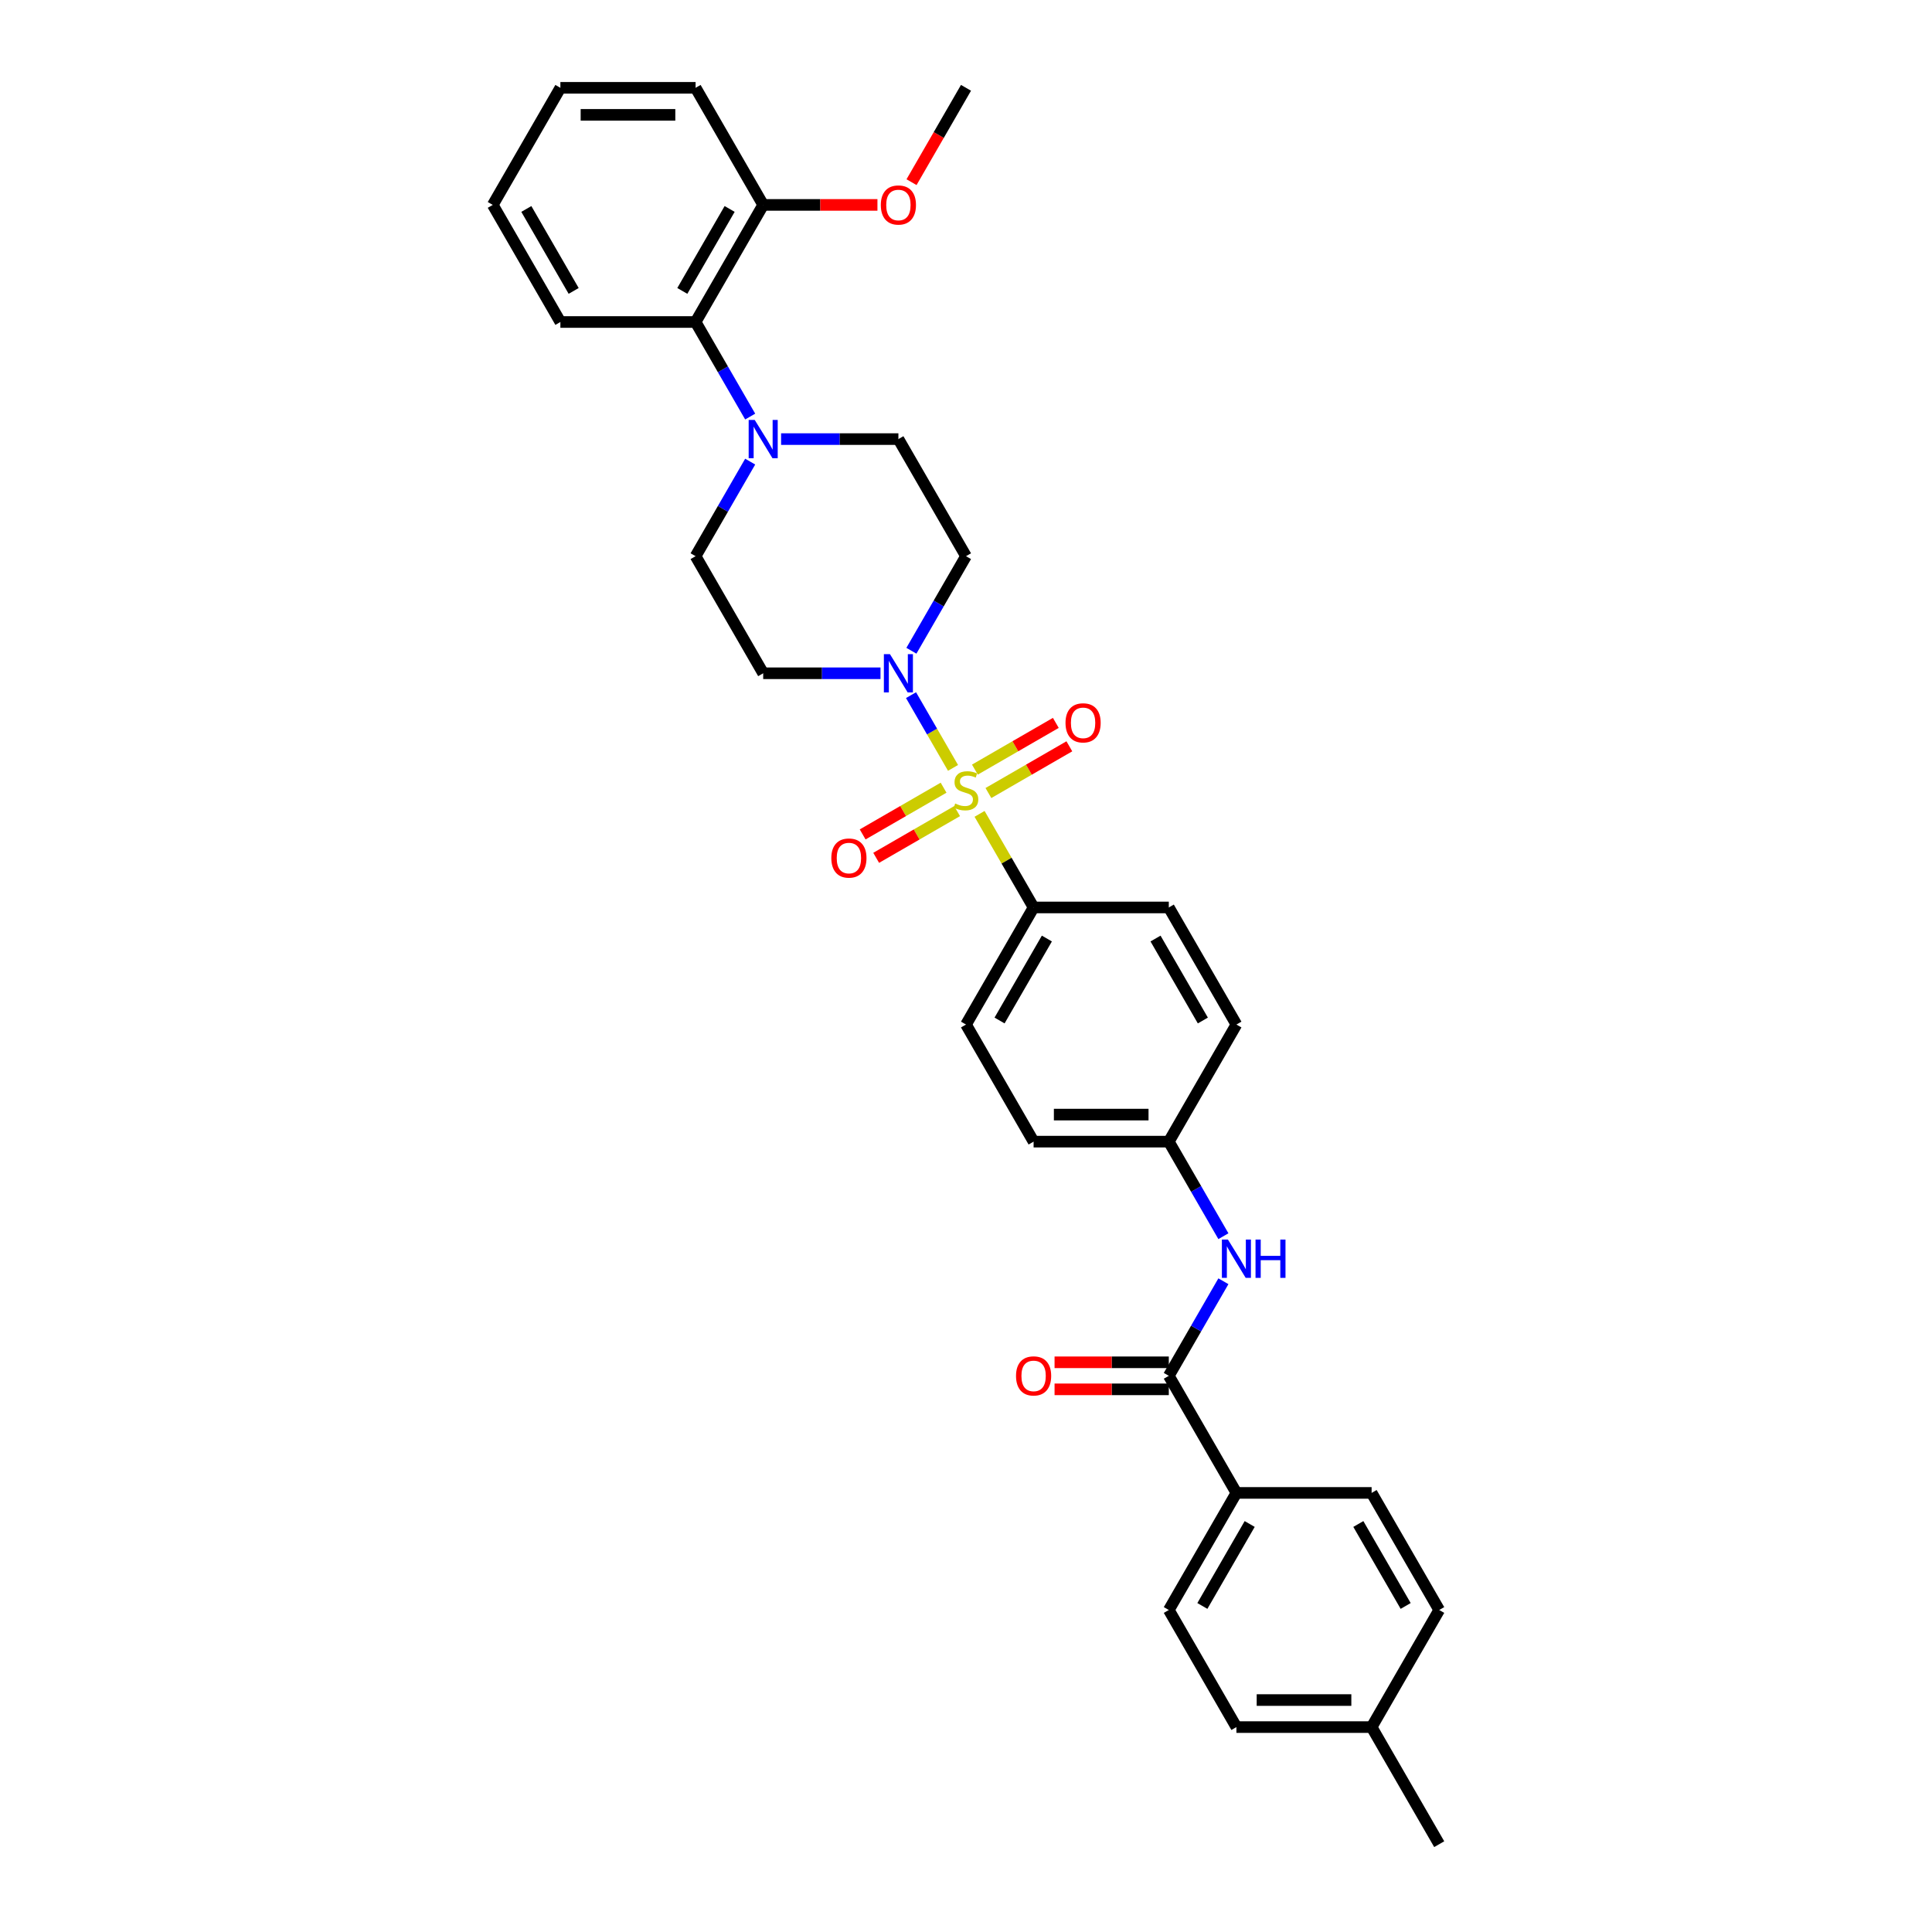 <?xml version='1.0' encoding='iso-8859-1'?>
<svg version='1.1' baseProfile='full'
              xmlns='http://www.w3.org/2000/svg'
                      xmlns:rdkit='http://www.rdkit.org/xml'
                      xmlns:xlink='http://www.w3.org/1999/xlink'
                  xml:space='preserve'
width='1000px' height='1000px' viewBox='0 0 1000 1000'>
<!-- END OF HEADER -->
<rect style='opacity:1.0;fill:#FFFFFF;stroke:none' width='1000' height='1000' x='0' y='0'> </rect>
<path class='bond-0' d='M 493.285,397.46 L 482.416,378.634' style='fill:none;fill-rule:evenodd;stroke:#CCCC00;stroke-width:6px;stroke-linecap:butt;stroke-linejoin:miter;stroke-opacity:1' />
<path class='bond-0' d='M 482.416,378.634 L 471.547,359.808' style='fill:none;fill-rule:evenodd;stroke:#0000FF;stroke-width:6px;stroke-linecap:butt;stroke-linejoin:miter;stroke-opacity:1' />
<path class='bond-3' d='M 507.022,421.254 L 521.007,445.475' style='fill:none;fill-rule:evenodd;stroke:#CCCC00;stroke-width:6px;stroke-linecap:butt;stroke-linejoin:miter;stroke-opacity:1' />
<path class='bond-3' d='M 521.007,445.475 L 534.991,469.697' style='fill:none;fill-rule:evenodd;stroke:#000000;stroke-width:6px;stroke-linecap:butt;stroke-linejoin:miter;stroke-opacity:1' />
<path class='bond-6' d='M 511.603,410.473 L 532.547,398.38' style='fill:none;fill-rule:evenodd;stroke:#CCCC00;stroke-width:6px;stroke-linecap:butt;stroke-linejoin:miter;stroke-opacity:1' />
<path class='bond-6' d='M 532.547,398.38 L 553.492,386.288' style='fill:none;fill-rule:evenodd;stroke:#FF0000;stroke-width:6px;stroke-linecap:butt;stroke-linejoin:miter;stroke-opacity:1' />
<path class='bond-6' d='M 504.605,398.352 L 525.549,386.259' style='fill:none;fill-rule:evenodd;stroke:#CCCC00;stroke-width:6px;stroke-linecap:butt;stroke-linejoin:miter;stroke-opacity:1' />
<path class='bond-6' d='M 525.549,386.259 L 546.494,374.167' style='fill:none;fill-rule:evenodd;stroke:#FF0000;stroke-width:6px;stroke-linecap:butt;stroke-linejoin:miter;stroke-opacity:1' />
<path class='bond-7' d='M 488.397,407.709 L 467.453,419.801' style='fill:none;fill-rule:evenodd;stroke:#CCCC00;stroke-width:6px;stroke-linecap:butt;stroke-linejoin:miter;stroke-opacity:1' />
<path class='bond-7' d='M 467.453,419.801 L 446.508,431.894' style='fill:none;fill-rule:evenodd;stroke:#FF0000;stroke-width:6px;stroke-linecap:butt;stroke-linejoin:miter;stroke-opacity:1' />
<path class='bond-7' d='M 495.395,419.83 L 474.451,431.923' style='fill:none;fill-rule:evenodd;stroke:#CCCC00;stroke-width:6px;stroke-linecap:butt;stroke-linejoin:miter;stroke-opacity:1' />
<path class='bond-7' d='M 474.451,431.923 L 453.506,444.015' style='fill:none;fill-rule:evenodd;stroke:#FF0000;stroke-width:6px;stroke-linecap:butt;stroke-linejoin:miter;stroke-opacity:1' />
<path class='bond-8' d='M 471.74,336.826 L 485.87,312.352' style='fill:none;fill-rule:evenodd;stroke:#0000FF;stroke-width:6px;stroke-linecap:butt;stroke-linejoin:miter;stroke-opacity:1' />
<path class='bond-8' d='M 485.87,312.352 L 500,287.879' style='fill:none;fill-rule:evenodd;stroke:#000000;stroke-width:6px;stroke-linecap:butt;stroke-linejoin:miter;stroke-opacity:1' />
<path class='bond-9' d='M 455.743,348.485 L 425.385,348.485' style='fill:none;fill-rule:evenodd;stroke:#0000FF;stroke-width:6px;stroke-linecap:butt;stroke-linejoin:miter;stroke-opacity:1' />
<path class='bond-9' d='M 425.385,348.485 L 395.027,348.485' style='fill:none;fill-rule:evenodd;stroke:#000000;stroke-width:6px;stroke-linecap:butt;stroke-linejoin:miter;stroke-opacity:1' />
<path class='bond-1' d='M 388.296,238.932 L 374.166,263.405' style='fill:none;fill-rule:evenodd;stroke:#0000FF;stroke-width:6px;stroke-linecap:butt;stroke-linejoin:miter;stroke-opacity:1' />
<path class='bond-1' d='M 374.166,263.405 L 360.036,287.879' style='fill:none;fill-rule:evenodd;stroke:#000000;stroke-width:6px;stroke-linecap:butt;stroke-linejoin:miter;stroke-opacity:1' />
<path class='bond-5' d='M 388.296,215.614 L 374.166,191.14' style='fill:none;fill-rule:evenodd;stroke:#0000FF;stroke-width:6px;stroke-linecap:butt;stroke-linejoin:miter;stroke-opacity:1' />
<path class='bond-5' d='M 374.166,191.14 L 360.036,166.667' style='fill:none;fill-rule:evenodd;stroke:#000000;stroke-width:6px;stroke-linecap:butt;stroke-linejoin:miter;stroke-opacity:1' />
<path class='bond-33' d='M 404.293,227.273 L 434.651,227.273' style='fill:none;fill-rule:evenodd;stroke:#0000FF;stroke-width:6px;stroke-linecap:butt;stroke-linejoin:miter;stroke-opacity:1' />
<path class='bond-33' d='M 434.651,227.273 L 465.009,227.273' style='fill:none;fill-rule:evenodd;stroke:#000000;stroke-width:6px;stroke-linecap:butt;stroke-linejoin:miter;stroke-opacity:1' />
<path class='bond-2' d='M 604.973,712.121 L 619.103,687.648' style='fill:none;fill-rule:evenodd;stroke:#000000;stroke-width:6px;stroke-linecap:butt;stroke-linejoin:miter;stroke-opacity:1' />
<path class='bond-2' d='M 619.103,687.648 L 633.232,663.174' style='fill:none;fill-rule:evenodd;stroke:#0000FF;stroke-width:6px;stroke-linecap:butt;stroke-linejoin:miter;stroke-opacity:1' />
<path class='bond-10' d='M 604.973,712.121 L 639.964,772.727' style='fill:none;fill-rule:evenodd;stroke:#000000;stroke-width:6px;stroke-linecap:butt;stroke-linejoin:miter;stroke-opacity:1' />
<path class='bond-13' d='M 604.973,705.123 L 575.405,705.123' style='fill:none;fill-rule:evenodd;stroke:#000000;stroke-width:6px;stroke-linecap:butt;stroke-linejoin:miter;stroke-opacity:1' />
<path class='bond-13' d='M 575.405,705.123 L 545.838,705.123' style='fill:none;fill-rule:evenodd;stroke:#FF0000;stroke-width:6px;stroke-linecap:butt;stroke-linejoin:miter;stroke-opacity:1' />
<path class='bond-13' d='M 604.973,719.119 L 575.405,719.119' style='fill:none;fill-rule:evenodd;stroke:#000000;stroke-width:6px;stroke-linecap:butt;stroke-linejoin:miter;stroke-opacity:1' />
<path class='bond-13' d='M 575.405,719.119 L 545.838,719.119' style='fill:none;fill-rule:evenodd;stroke:#FF0000;stroke-width:6px;stroke-linecap:butt;stroke-linejoin:miter;stroke-opacity:1' />
<path class='bond-15' d='M 534.991,469.697 L 500,530.303' style='fill:none;fill-rule:evenodd;stroke:#000000;stroke-width:6px;stroke-linecap:butt;stroke-linejoin:miter;stroke-opacity:1' />
<path class='bond-15' d='M 541.863,485.786 L 517.37,528.21' style='fill:none;fill-rule:evenodd;stroke:#000000;stroke-width:6px;stroke-linecap:butt;stroke-linejoin:miter;stroke-opacity:1' />
<path class='bond-16' d='M 534.991,469.697 L 604.973,469.697' style='fill:none;fill-rule:evenodd;stroke:#000000;stroke-width:6px;stroke-linecap:butt;stroke-linejoin:miter;stroke-opacity:1' />
<path class='bond-4' d='M 633.232,639.856 L 619.103,615.383' style='fill:none;fill-rule:evenodd;stroke:#0000FF;stroke-width:6px;stroke-linecap:butt;stroke-linejoin:miter;stroke-opacity:1' />
<path class='bond-4' d='M 619.103,615.383 L 604.973,590.909' style='fill:none;fill-rule:evenodd;stroke:#000000;stroke-width:6px;stroke-linecap:butt;stroke-linejoin:miter;stroke-opacity:1' />
<path class='bond-14' d='M 360.036,166.667 L 395.027,106.061' style='fill:none;fill-rule:evenodd;stroke:#000000;stroke-width:6px;stroke-linecap:butt;stroke-linejoin:miter;stroke-opacity:1' />
<path class='bond-14' d='M 353.164,150.578 L 377.657,108.153' style='fill:none;fill-rule:evenodd;stroke:#000000;stroke-width:6px;stroke-linecap:butt;stroke-linejoin:miter;stroke-opacity:1' />
<path class='bond-26' d='M 360.036,166.667 L 290.054,166.667' style='fill:none;fill-rule:evenodd;stroke:#000000;stroke-width:6px;stroke-linecap:butt;stroke-linejoin:miter;stroke-opacity:1' />
<path class='bond-11' d='M 500,287.879 L 465.009,227.273' style='fill:none;fill-rule:evenodd;stroke:#000000;stroke-width:6px;stroke-linecap:butt;stroke-linejoin:miter;stroke-opacity:1' />
<path class='bond-12' d='M 395.027,348.485 L 360.036,287.879' style='fill:none;fill-rule:evenodd;stroke:#000000;stroke-width:6px;stroke-linecap:butt;stroke-linejoin:miter;stroke-opacity:1' />
<path class='bond-17' d='M 639.964,772.727 L 604.973,833.333' style='fill:none;fill-rule:evenodd;stroke:#000000;stroke-width:6px;stroke-linecap:butt;stroke-linejoin:miter;stroke-opacity:1' />
<path class='bond-17' d='M 646.836,788.816 L 622.343,831.241' style='fill:none;fill-rule:evenodd;stroke:#000000;stroke-width:6px;stroke-linecap:butt;stroke-linejoin:miter;stroke-opacity:1' />
<path class='bond-18' d='M 639.964,772.727 L 709.946,772.727' style='fill:none;fill-rule:evenodd;stroke:#000000;stroke-width:6px;stroke-linecap:butt;stroke-linejoin:miter;stroke-opacity:1' />
<path class='bond-25' d='M 395.027,106.061 L 424.595,106.061' style='fill:none;fill-rule:evenodd;stroke:#000000;stroke-width:6px;stroke-linecap:butt;stroke-linejoin:miter;stroke-opacity:1' />
<path class='bond-25' d='M 424.595,106.061 L 454.162,106.061' style='fill:none;fill-rule:evenodd;stroke:#FF0000;stroke-width:6px;stroke-linecap:butt;stroke-linejoin:miter;stroke-opacity:1' />
<path class='bond-27' d='M 395.027,106.061 L 360.036,45.455' style='fill:none;fill-rule:evenodd;stroke:#000000;stroke-width:6px;stroke-linecap:butt;stroke-linejoin:miter;stroke-opacity:1' />
<path class='bond-20' d='M 500,530.303 L 534.991,590.909' style='fill:none;fill-rule:evenodd;stroke:#000000;stroke-width:6px;stroke-linecap:butt;stroke-linejoin:miter;stroke-opacity:1' />
<path class='bond-21' d='M 604.973,469.697 L 639.964,530.303' style='fill:none;fill-rule:evenodd;stroke:#000000;stroke-width:6px;stroke-linecap:butt;stroke-linejoin:miter;stroke-opacity:1' />
<path class='bond-21' d='M 598.1,485.786 L 622.594,528.21' style='fill:none;fill-rule:evenodd;stroke:#000000;stroke-width:6px;stroke-linecap:butt;stroke-linejoin:miter;stroke-opacity:1' />
<path class='bond-22' d='M 604.973,833.333 L 639.964,893.939' style='fill:none;fill-rule:evenodd;stroke:#000000;stroke-width:6px;stroke-linecap:butt;stroke-linejoin:miter;stroke-opacity:1' />
<path class='bond-23' d='M 709.946,772.727 L 744.936,833.333' style='fill:none;fill-rule:evenodd;stroke:#000000;stroke-width:6px;stroke-linecap:butt;stroke-linejoin:miter;stroke-opacity:1' />
<path class='bond-23' d='M 703.073,788.816 L 727.567,831.241' style='fill:none;fill-rule:evenodd;stroke:#000000;stroke-width:6px;stroke-linecap:butt;stroke-linejoin:miter;stroke-opacity:1' />
<path class='bond-19' d='M 604.973,590.909 L 639.964,530.303' style='fill:none;fill-rule:evenodd;stroke:#000000;stroke-width:6px;stroke-linecap:butt;stroke-linejoin:miter;stroke-opacity:1' />
<path class='bond-32' d='M 604.973,590.909 L 534.991,590.909' style='fill:none;fill-rule:evenodd;stroke:#000000;stroke-width:6px;stroke-linecap:butt;stroke-linejoin:miter;stroke-opacity:1' />
<path class='bond-32' d='M 594.475,576.913 L 545.488,576.913' style='fill:none;fill-rule:evenodd;stroke:#000000;stroke-width:6px;stroke-linecap:butt;stroke-linejoin:miter;stroke-opacity:1' />
<path class='bond-35' d='M 639.964,893.939 L 709.946,893.939' style='fill:none;fill-rule:evenodd;stroke:#000000;stroke-width:6px;stroke-linecap:butt;stroke-linejoin:miter;stroke-opacity:1' />
<path class='bond-35' d='M 650.461,879.943 L 699.448,879.943' style='fill:none;fill-rule:evenodd;stroke:#000000;stroke-width:6px;stroke-linecap:butt;stroke-linejoin:miter;stroke-opacity:1' />
<path class='bond-24' d='M 744.936,833.333 L 709.946,893.939' style='fill:none;fill-rule:evenodd;stroke:#000000;stroke-width:6px;stroke-linecap:butt;stroke-linejoin:miter;stroke-opacity:1' />
<path class='bond-28' d='M 709.946,893.939 L 744.936,954.545' style='fill:none;fill-rule:evenodd;stroke:#000000;stroke-width:6px;stroke-linecap:butt;stroke-linejoin:miter;stroke-opacity:1' />
<path class='bond-29' d='M 471.805,94.29 L 485.903,69.872' style='fill:none;fill-rule:evenodd;stroke:#FF0000;stroke-width:6px;stroke-linecap:butt;stroke-linejoin:miter;stroke-opacity:1' />
<path class='bond-29' d='M 485.903,69.872 L 500,45.455' style='fill:none;fill-rule:evenodd;stroke:#000000;stroke-width:6px;stroke-linecap:butt;stroke-linejoin:miter;stroke-opacity:1' />
<path class='bond-30' d='M 290.054,166.667 L 255.064,106.061' style='fill:none;fill-rule:evenodd;stroke:#000000;stroke-width:6px;stroke-linecap:butt;stroke-linejoin:miter;stroke-opacity:1' />
<path class='bond-30' d='M 296.927,150.578 L 272.433,108.153' style='fill:none;fill-rule:evenodd;stroke:#000000;stroke-width:6px;stroke-linecap:butt;stroke-linejoin:miter;stroke-opacity:1' />
<path class='bond-34' d='M 360.036,45.455 L 290.054,45.455' style='fill:none;fill-rule:evenodd;stroke:#000000;stroke-width:6px;stroke-linecap:butt;stroke-linejoin:miter;stroke-opacity:1' />
<path class='bond-34' d='M 349.539,59.451 L 300.552,59.451' style='fill:none;fill-rule:evenodd;stroke:#000000;stroke-width:6px;stroke-linecap:butt;stroke-linejoin:miter;stroke-opacity:1' />
<path class='bond-31' d='M 255.064,106.061 L 290.054,45.455' style='fill:none;fill-rule:evenodd;stroke:#000000;stroke-width:6px;stroke-linecap:butt;stroke-linejoin:miter;stroke-opacity:1' />
<path  class='atom-0' d='M 494.401 415.893
Q 494.625 415.977, 495.549 416.369
Q 496.473 416.761, 497.481 417.013
Q 498.516 417.237, 499.524 417.237
Q 501.4 417.237, 502.491 416.341
Q 503.583 415.417, 503.583 413.822
Q 503.583 412.73, 503.023 412.058
Q 502.491 411.386, 501.652 411.022
Q 500.812 410.659, 499.412 410.239
Q 497.649 409.707, 496.585 409.203
Q 495.549 408.699, 494.793 407.635
Q 494.066 406.572, 494.066 404.78
Q 494.066 402.289, 495.745 400.749
Q 497.453 399.209, 500.812 399.209
Q 503.107 399.209, 505.711 400.301
L 505.067 402.457
Q 502.687 401.477, 500.896 401.477
Q 498.964 401.477, 497.901 402.289
Q 496.837 403.072, 496.865 404.444
Q 496.865 405.508, 497.397 406.152
Q 497.957 406.796, 498.74 407.159
Q 499.552 407.523, 500.896 407.943
Q 502.687 408.503, 503.751 409.063
Q 504.815 409.623, 505.571 410.77
Q 506.354 411.89, 506.354 413.822
Q 506.354 416.565, 504.507 418.049
Q 502.687 419.504, 499.636 419.504
Q 497.873 419.504, 496.529 419.112
Q 495.213 418.748, 493.646 418.105
L 494.401 415.893
' fill='#CCCC00'/>
<path  class='atom-1' d='M 460.628 338.575
L 467.123 349.073
Q 467.766 350.108, 468.802 351.984
Q 469.838 353.859, 469.894 353.971
L 469.894 338.575
L 472.525 338.575
L 472.525 358.394
L 469.81 358.394
L 462.84 346.917
Q 462.028 345.574, 461.16 344.034
Q 460.32 342.494, 460.068 342.019
L 460.068 358.394
L 457.493 358.394
L 457.493 338.575
L 460.628 338.575
' fill='#0000FF'/>
<path  class='atom-2' d='M 390.646 217.363
L 397.141 227.861
Q 397.785 228.896, 398.82 230.772
Q 399.856 232.647, 399.912 232.759
L 399.912 217.363
L 402.543 217.363
L 402.543 237.182
L 399.828 237.182
L 392.858 225.705
Q 392.046 224.361, 391.178 222.822
Q 390.338 221.282, 390.087 220.806
L 390.087 237.182
L 387.511 237.182
L 387.511 217.363
L 390.646 217.363
' fill='#0000FF'/>
<path  class='atom-5' d='M 635.583 641.606
L 642.077 652.103
Q 642.721 653.139, 643.757 655.014
Q 644.792 656.89, 644.848 657.002
L 644.848 641.606
L 647.48 641.606
L 647.48 661.425
L 644.764 661.425
L 637.794 649.948
Q 636.982 648.604, 636.115 647.064
Q 635.275 645.525, 635.023 645.049
L 635.023 661.425
L 632.448 661.425
L 632.448 641.606
L 635.583 641.606
' fill='#0000FF'/>
<path  class='atom-5' d='M 649.859 641.606
L 652.546 641.606
L 652.546 650.032
L 662.68 650.032
L 662.68 641.606
L 665.367 641.606
L 665.367 661.425
L 662.68 661.425
L 662.68 652.271
L 652.546 652.271
L 652.546 661.425
L 649.859 661.425
L 649.859 641.606
' fill='#0000FF'/>
<path  class='atom-7' d='M 551.508 374.156
Q 551.508 369.397, 553.86 366.738
Q 556.211 364.079, 560.606 364.079
Q 565.001 364.079, 567.352 366.738
Q 569.704 369.397, 569.704 374.156
Q 569.704 378.971, 567.324 381.714
Q 564.945 384.429, 560.606 384.429
Q 556.239 384.429, 553.86 381.714
Q 551.508 378.999, 551.508 374.156
M 560.606 382.19
Q 563.629 382.19, 565.253 380.174
Q 566.904 378.131, 566.904 374.156
Q 566.904 370.265, 565.253 368.305
Q 563.629 366.318, 560.606 366.318
Q 557.583 366.318, 555.931 368.277
Q 554.308 370.237, 554.308 374.156
Q 554.308 378.159, 555.931 380.174
Q 557.583 382.19, 560.606 382.19
' fill='#FF0000'/>
<path  class='atom-8' d='M 430.296 444.138
Q 430.296 439.379, 432.648 436.72
Q 434.999 434.06, 439.394 434.06
Q 443.789 434.06, 446.14 436.72
Q 448.492 439.379, 448.492 444.138
Q 448.492 448.953, 446.112 451.696
Q 443.733 454.411, 439.394 454.411
Q 435.027 454.411, 432.648 451.696
Q 430.296 448.981, 430.296 444.138
M 439.394 452.172
Q 442.417 452.172, 444.041 450.156
Q 445.692 448.113, 445.692 444.138
Q 445.692 440.247, 444.041 438.287
Q 442.417 436.3, 439.394 436.3
Q 436.371 436.3, 434.719 438.259
Q 433.096 440.219, 433.096 444.138
Q 433.096 448.141, 434.719 450.156
Q 436.371 452.172, 439.394 452.172
' fill='#FF0000'/>
<path  class='atom-14' d='M 525.893 712.177
Q 525.893 707.418, 528.245 704.759
Q 530.596 702.1, 534.991 702.1
Q 539.386 702.1, 541.737 704.759
Q 544.089 707.418, 544.089 712.177
Q 544.089 716.992, 541.709 719.735
Q 539.33 722.451, 534.991 722.451
Q 530.624 722.451, 528.245 719.735
Q 525.893 717.02, 525.893 712.177
M 534.991 720.211
Q 538.014 720.211, 539.638 718.196
Q 541.289 716.152, 541.289 712.177
Q 541.289 708.286, 539.638 706.327
Q 538.014 704.339, 534.991 704.339
Q 531.968 704.339, 530.316 706.299
Q 528.693 708.258, 528.693 712.177
Q 528.693 716.18, 530.316 718.196
Q 531.968 720.211, 534.991 720.211
' fill='#FF0000'/>
<path  class='atom-26' d='M 455.911 106.117
Q 455.911 101.358, 458.263 98.698
Q 460.614 96.039, 465.009 96.039
Q 469.404 96.039, 471.755 98.698
Q 474.107 101.358, 474.107 106.117
Q 474.107 110.931, 471.727 113.675
Q 469.348 116.39, 465.009 116.39
Q 460.642 116.39, 458.263 113.675
Q 455.911 110.959, 455.911 106.117
M 465.009 114.151
Q 468.032 114.151, 469.656 112.135
Q 471.307 110.092, 471.307 106.117
Q 471.307 102.226, 469.656 100.266
Q 468.032 98.279, 465.009 98.279
Q 461.986 98.279, 460.334 100.238
Q 458.711 102.198, 458.711 106.117
Q 458.711 110.12, 460.334 112.135
Q 461.986 114.151, 465.009 114.151
' fill='#FF0000'/>
</svg>
